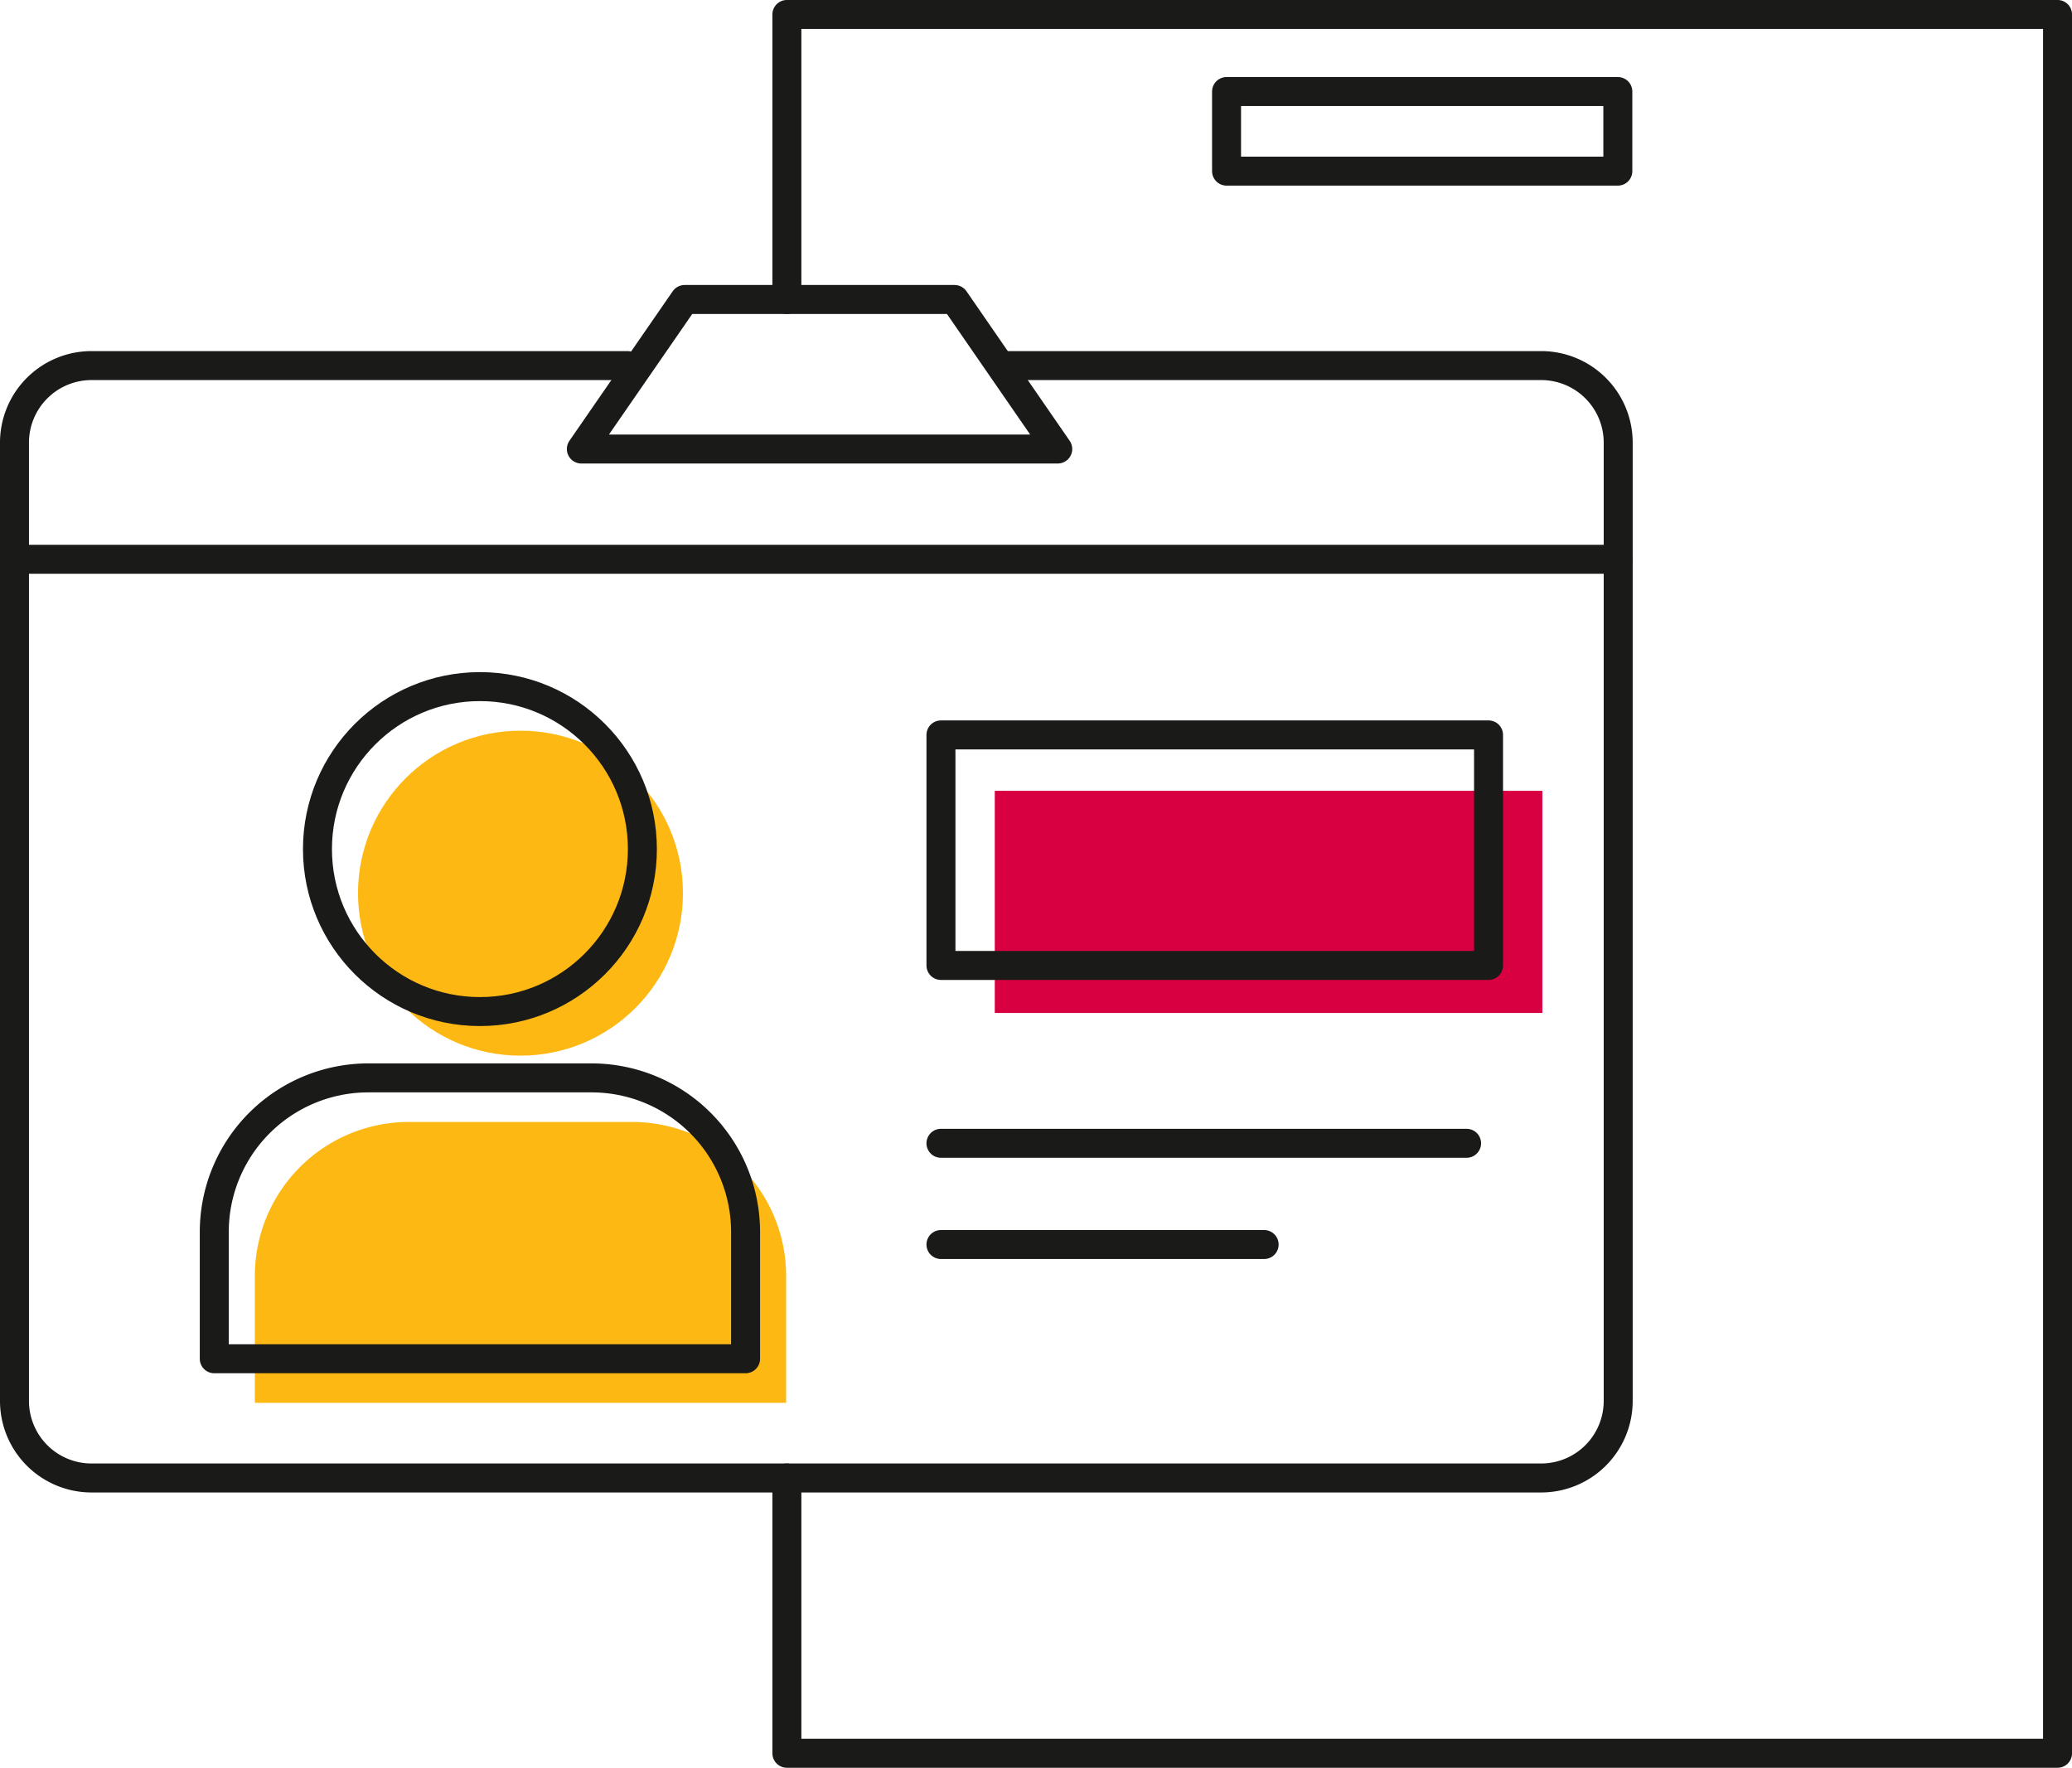 <?xml version="1.0" encoding="utf-8"?>
<!-- Generator: Adobe Illustrator 26.0.0, SVG Export Plug-In . SVG Version: 6.00 Build 0)  -->
<svg xmlns="http://www.w3.org/2000/svg" width="143.008" height="122" viewBox="0 0 143.008 122">
  <g id="Group_169" data-name="Group 169" transform="translate(-7.412 -14.435)">
    <rect id="Rectangle_133" data-name="Rectangle 133" width="37.794" height="15.331" transform="translate(76.071 69.011)" fill="#d90042"/>
    <circle id="Ellipse_48" data-name="Ellipse 48" cx="11.213" cy="11.213" r="11.213" transform="translate(32.122 64.862)" fill="#fdb813" style="mix-blend-mode: multiply;isolation: isolate"/>
    <path id="Path_195" data-name="Path 195" d="M24.01,106.685V97.937A10.635,10.635,0,0,1,34.645,87.3h15.4A10.635,10.635,0,0,1,60.679,97.937v8.748Z" transform="translate(0.991 4.564)" fill="#fdb813" style="mix-blend-mode: multiply;isolation: isolate"/>
    <line id="Line_112" data-name="Line 112" x2="110.682" transform="translate(8.412 53.031)" fill="none" stroke="#1a1a18" stroke-linecap="round" stroke-linejoin="round" stroke-width="2"/>
    <path id="Path_196" data-name="Path 196" d="M45.2,44.249l7.13-10.32H70.959l7.122,10.32Z" transform="translate(2.336 1.174)" fill="none" stroke="#1a1a18" stroke-linecap="round" stroke-linejoin="round" stroke-width="2"/>
    <path id="Path_197" data-name="Path 197" d="M76.9,38.218h36.881a5.317,5.317,0,0,1,5.318,5.318v66.133a5.317,5.317,0,0,1-5.318,5.318H13.73a5.318,5.318,0,0,1-5.318-5.318V43.536a5.318,5.318,0,0,1,5.318-5.318H50.709" transform="translate(0 1.447)" fill="none" stroke="#1a1a18" stroke-linecap="round" stroke-linejoin="round" stroke-width="2"/>
    <circle id="Ellipse_49" data-name="Ellipse 49" cx="11.213" cy="11.213" r="11.213" transform="translate(29.323 61.82)" fill="none" stroke="#1a1a18" stroke-linecap="round" stroke-linejoin="round" stroke-width="2"/>
    <path id="Path_198" data-name="Path 198" d="M21.378,103.824V95.076A10.635,10.635,0,0,1,32.013,84.441h15.4A10.636,10.636,0,0,1,58.048,95.076v8.748Z" transform="translate(0.823 4.382)" fill="none" stroke="#1a1a18" stroke-linecap="round" stroke-linejoin="round" stroke-width="2"/>
    <rect id="Rectangle_134" data-name="Rectangle 134" width="37.794" height="15.91" transform="translate(72.356 65.153)" fill="none" stroke="#1a1a18" stroke-linecap="round" stroke-linejoin="round" stroke-width="2"/>
    <line id="Line_113" data-name="Line 113" x2="36.278" transform="translate(72.356 93.337)" fill="none" stroke="#1a1a18" stroke-linecap="round" stroke-linejoin="round" stroke-width="2"/>
    <line id="Line_114" data-name="Line 114" x2="22.306" transform="translate(72.356 100.323)" fill="none" stroke="#1a1a18" stroke-linecap="round" stroke-linejoin="round" stroke-width="2"/>
    <path id="Path_199" data-name="Path 199" d="M58.539,116.433v19h87.7v-120h-87.7V35.1" transform="translate(3.183 0)" fill="none" stroke="#1a1a18" stroke-linecap="round" stroke-linejoin="round" stroke-width="2"/>
    <rect id="Rectangle_135" data-name="Rectangle 135" width="27.006" height="5.493" transform="translate(92.068 20.752)" fill="none" stroke="#1a1a18" stroke-linecap="round" stroke-linejoin="round" stroke-width="2"/>
  </g>
</svg>
